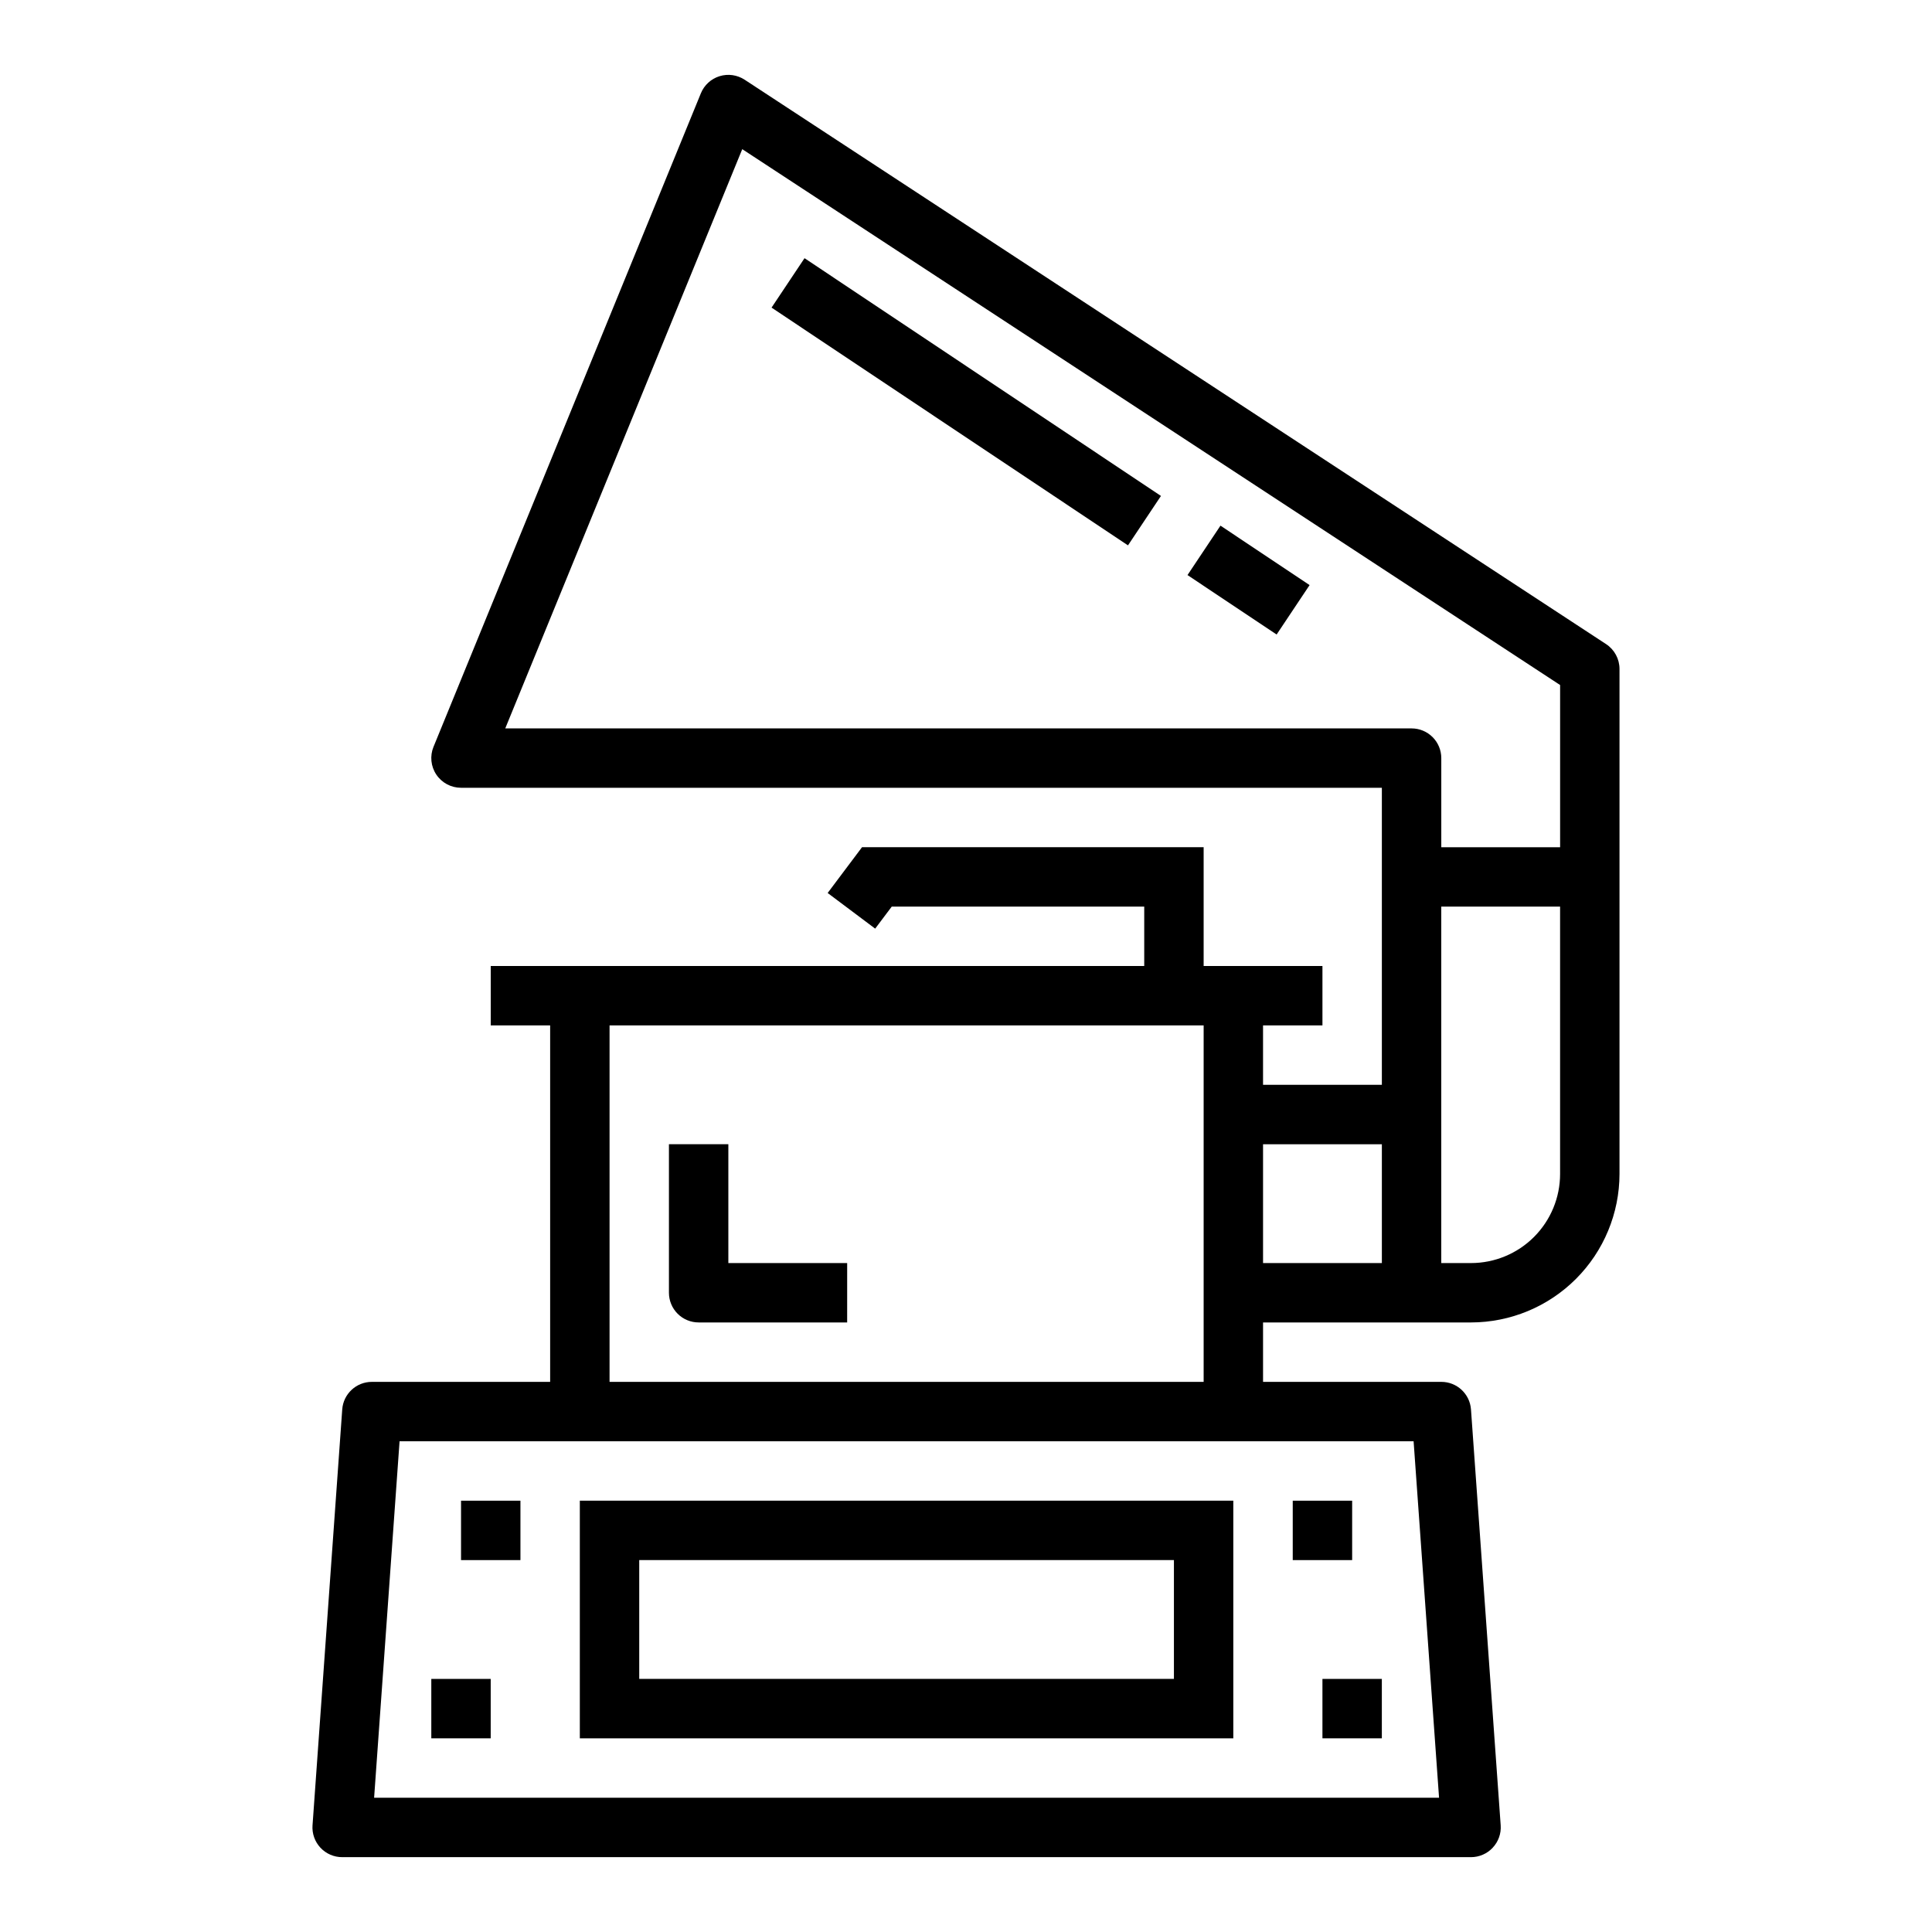 <?xml version="1.0" encoding="UTF-8"?>
<!-- Uploaded to: ICON Repo, www.iconrepo.com, Generator: ICON Repo Mixer Tools -->
<svg fill="#000000" width="800px" height="800px" version="1.1" viewBox="144 144 512 512" xmlns="http://www.w3.org/2000/svg">
 <g>
  <path d="m539.58 633.66c1.504-1.594 2.273-3.742 2.117-5.93l-7.871-110.21c-0.297-4.129-3.734-7.324-7.875-7.312h-47.23v-15.746h55.105c10.434-0.012 20.438-4.16 27.816-11.539s11.531-17.383 11.543-27.82v-133.82c0-2.656-1.336-5.133-3.559-6.59l-228.29-149.57v0.004c-1.965-1.289-4.406-1.633-6.652-0.934-2.246 0.695-4.062 2.363-4.949 4.539l-70.848 173.18h-0.004c-0.992 2.43-0.711 5.195 0.75 7.371 1.465 2.18 3.918 3.488 6.543 3.484h244.03v78.723h-31.488v-15.746h15.742v-15.742h-31.484v-31.488h-90.531l-9.109 12.137 12.594 9.445 4.391-5.84h66.91v15.742l-173.18 0.004v15.742h15.742v94.465h-47.23c-4.141-0.012-7.578 3.184-7.871 7.312l-7.871 110.21h-0.004c-0.152 2.184 0.605 4.332 2.102 5.934 1.492 1.598 3.582 2.504 5.773 2.5h299.14c2.18 0 4.266-0.91 5.754-2.504zm-21.5-296.63h-240.18l62.805-153.5 216.74 142.01v42.984h-31.488v-23.617c0-2.09-0.828-4.09-2.305-5.566-1.477-1.477-3.477-2.305-5.566-2.305zm7.871 47.23h31.488v70.848c0 6.266-2.488 12.27-6.914 16.699-4.43 4.43-10.438 6.918-16.699 6.918h-7.875zm-15.742 62.977v31.488h-31.488v-31.488zm-204.67-31.488h157.44v94.465h-157.44zm-62.395 204.67 6.746-94.465h268.73l6.746 94.465z"/>
  <path d="m297.66 604.67h173.18v-62.977h-173.18zm15.742-47.23 141.7-0.004v31.488h-141.7z"/>
  <path d="m266.18 541.7h15.742v15.742h-15.742z"/>
  <path d="m258.3 588.93h15.742v15.742h-15.742z"/>
  <path d="m486.59 541.7h15.742v15.742h-15.742z"/>
  <path d="m494.46 588.93h15.742v15.742h-15.742z"/>
  <path d="m337.02 447.23h-15.746v39.359c0 2.09 0.832 4.09 2.305 5.566 1.477 1.477 3.481 2.305 5.566 2.305h39.359l0.004-15.742h-31.488z"/>
  <path d="m348.47 225.52 8.738-13.098 94.457 63.008-8.738 13.098z"/>
  <path d="m458.7 296.4 8.738-13.098 23.617 15.754-8.738 13.098z"/>
 </g>
</svg>